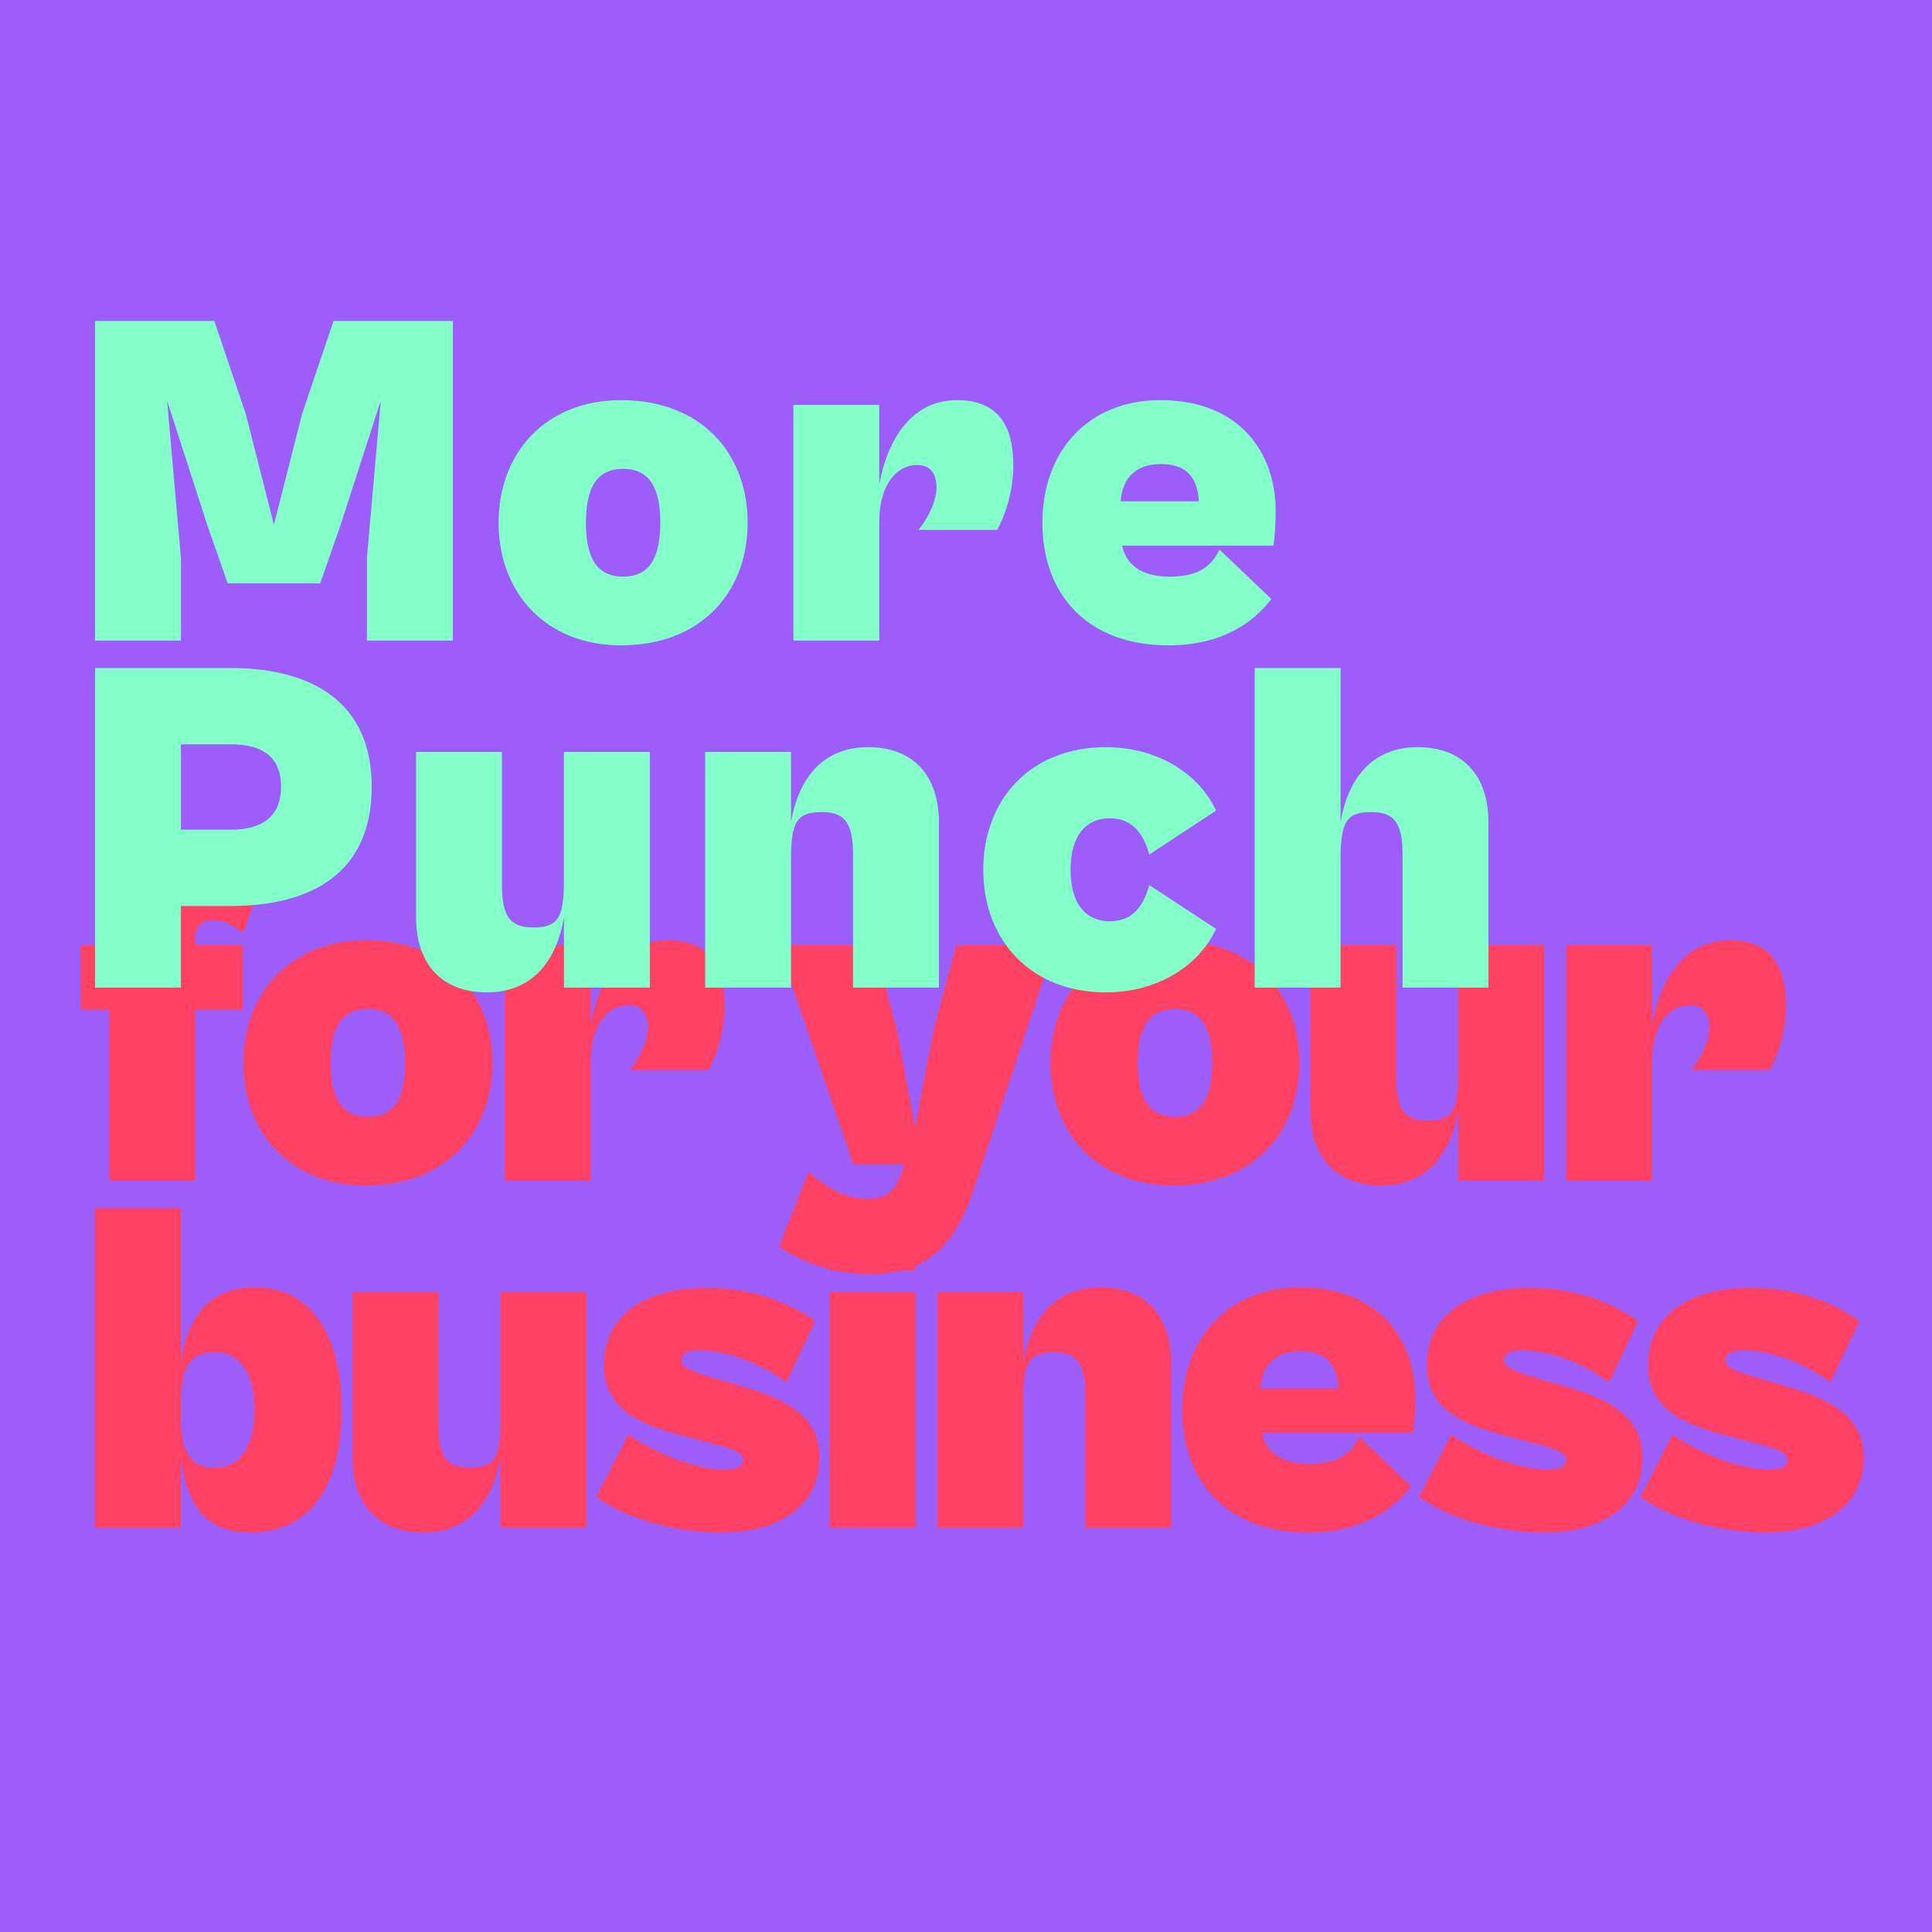 <?xml version="1.0" encoding="utf-8"?>
<svg xmlns="http://www.w3.org/2000/svg" xmlns:xlink="http://www.w3.org/1999/xlink" width="1080" zoomAndPan="magnify" viewBox="0 0 810 810" height="1080" preserveAspectRatio="xMidYMid meet" version="1.0">
  <defs>
    <g/>
  </defs>
  <rect x="-81" width="972" fill="#ffffff" y="-81" height="972" fill-opacity="1"/>
  <rect x="-81" width="972" fill="#ffffff" y="-81" height="972" fill-opacity="1"/>
  <rect x="-81" width="972" fill="#9d5dfa" y="-81" height="972" fill-opacity="1"/>
  <g fill="#fe4164" fill-opacity="1">
    <g transform="translate(31.848, 495.034)">
      <g>
        <path d="M 50 0 L 50 -71.598 L 70 -71.598 L 70 -98.797 L 50 -98.797 L 50 -101.398 C 50 -106.199 52.398 -109.199 57.598 -109.199 C 62.199 -109.199 66.598 -106.797 70 -103.797 L 79.797 -129.598 C 74.797 -132.195 65 -135.996 53.398 -135.996 C 27.398 -135.996 14.801 -120.195 14 -98.797 L 2 -98.797 L 2 -71.598 L 14 -71.598 L 14 0 Z M 50 0"/>
      </g>
    </g>
  </g>
  <g fill="#fe4164" fill-opacity="1">
    <g transform="translate(98.046, 495.034)">
      <g>
        <path d="M 55.398 2 C 88.598 2 108.398 -20 108.398 -49.398 C 108.398 -78.797 88.598 -100.797 55.398 -100.797 C 23.801 -100.797 4 -78.797 4 -49.398 C 4 -20 23.801 2 55.398 2 Z M 56.199 -26.801 C 47 -26.801 40.598 -32.199 40.598 -49.398 C 40.598 -66.598 47 -72 56.199 -72 C 65.398 -72 71.797 -66.598 71.797 -49.398 C 71.797 -32.199 65.398 -26.801 56.199 -26.801 Z M 56.199 -26.801"/>
      </g>
    </g>
  </g>
  <g fill="#fe4164" fill-opacity="1">
    <g transform="translate(203.643, 495.034)">
      <g>
        <path d="M 44 0 L 44 -49.797 C 44 -65.797 51.598 -73.598 59.797 -73.598 C 65.598 -73.598 68 -69.797 68 -64.199 C 68 -58.199 64 -50.598 60.398 -46.398 L 93.398 -46.398 C 96.199 -51.398 100.199 -61.598 100.199 -73.598 C 100.199 -89.996 93.797 -100.797 76.598 -100.797 C 56.398 -100.797 47 -82.398 44 -65.398 L 44 -98.797 L 8 -98.797 L 8 0 Z M 44 0"/>
      </g>
    </g>
  </g>
  <g fill="#fe4164" fill-opacity="1">
    <g transform="translate(298.041, 495.034)">
      <g/>
    </g>
  </g>
  <g fill="#fe4164" fill-opacity="1">
    <g transform="translate(325.24, 495.034)">
      <g>
        <path d="M 39.398 39.199 C 61.398 39.199 74.398 29.199 82.598 4.801 L 116.996 -98.797 L 75.797 -98.797 L 66.199 -63.398 L 58.398 -22.398 L 50.797 -63.398 L 41.398 -98.797 L 1 -98.797 L 32.598 -6.801 L 54 -6.801 L 52.199 -2 C 49.199 5.602 45.398 7.602 38.199 7.602 C 29.801 7.602 21.199 3 13.801 -3.801 L 1.398 27.598 C 9.602 33.598 24.199 39.199 39.398 39.199 Z M 39.398 39.199"/>
      </g>
    </g>
  </g>
  <g fill="#fe4164" fill-opacity="1">
    <g transform="translate(436.437, 495.034)">
      <g>
        <path d="M 55.398 2 C 88.598 2 108.398 -20 108.398 -49.398 C 108.398 -78.797 88.598 -100.797 55.398 -100.797 C 23.801 -100.797 4 -78.797 4 -49.398 C 4 -20 23.801 2 55.398 2 Z M 56.199 -26.801 C 47 -26.801 40.598 -32.199 40.598 -49.398 C 40.598 -66.598 47 -72 56.199 -72 C 65.398 -72 71.797 -66.598 71.797 -49.398 C 71.797 -32.199 65.398 -26.801 56.199 -26.801 Z M 56.199 -26.801"/>
      </g>
    </g>
  </g>
  <g fill="#fe4164" fill-opacity="1">
    <g transform="translate(542.034, 495.034)">
      <g>
        <path d="M 37 2 C 57.598 2 66.598 -13 69.398 -29.398 L 69.398 0 L 105.398 0 L 105.398 -98.797 L 69.398 -98.797 L 69.398 -45 C 69.398 -29 66.797 -25.199 56.398 -25.199 C 45.598 -25.199 43.398 -31.598 43.398 -43.598 L 43.398 -98.797 L 7.398 -98.797 L 7.398 -29.598 C 7.398 -9.398 18.598 2 37 2 Z M 37 2"/>
      </g>
    </g>
  </g>
  <g fill="#fe4164" fill-opacity="1">
    <g transform="translate(648.63, 495.034)">
      <g>
        <path d="M 44 0 L 44 -49.797 C 44 -65.797 51.598 -73.598 59.797 -73.598 C 65.598 -73.598 68 -69.797 68 -64.199 C 68 -58.199 64 -50.598 60.398 -46.398 L 93.398 -46.398 C 96.199 -51.398 100.199 -61.598 100.199 -73.598 C 100.199 -89.996 93.797 -100.797 76.598 -100.797 C 56.398 -100.797 47 -82.398 44 -65.398 L 44 -98.797 L 8 -98.797 L 8 0 Z M 44 0"/>
      </g>
    </g>
  </g>
  <g fill="#fe4164" fill-opacity="1">
    <g transform="translate(31.848, 640.534)">
      <g>
        <path d="M 44 0 L 44 -28.801 C 46.398 -12.602 52 2 73.199 2 C 96.797 2 111.398 -15.602 111.398 -49.398 C 111.398 -83.199 96.797 -100.797 75.199 -100.797 C 54 -100.797 46.598 -85.996 44 -69.598 L 44 -133.996 L 8 -133.996 L 8 0 Z M 44 -45 L 44 -53.797 C 44 -69.797 50.398 -73.598 58 -73.598 C 69.598 -73.598 74.797 -64 74.797 -49.398 C 74.797 -34.801 69.598 -25.199 58 -25.199 C 50.398 -25.199 44 -29 44 -45 Z M 44 -45"/>
      </g>
    </g>
  </g>
  <g fill="#fe4164" fill-opacity="1">
    <g transform="translate(140.445, 640.534)">
      <g>
        <path d="M 37 2 C 57.598 2 66.598 -13 69.398 -29.398 L 69.398 0 L 105.398 0 L 105.398 -98.797 L 69.398 -98.797 L 69.398 -45 C 69.398 -29 66.797 -25.199 56.398 -25.199 C 45.598 -25.199 43.398 -31.598 43.398 -43.598 L 43.398 -98.797 L 7.398 -98.797 L 7.398 -29.598 C 7.398 -9.398 18.598 2 37 2 Z M 37 2"/>
      </g>
    </g>
  </g>
  <g fill="#fe4164" fill-opacity="1">
    <g transform="translate(247.042, 640.534)">
      <g>
        <path d="M 55.598 2 C 80.996 2 96.598 -10.398 96.598 -29 C 96.598 -45 85.797 -53 64.398 -59.199 L 54.199 -62.199 C 41.398 -66 38.598 -67.398 38.598 -70.398 C 38.598 -72.797 41 -74.398 46 -74.398 C 55.797 -74.398 69.797 -70.398 82.598 -61 L 94.797 -86.598 C 86.996 -92.398 71.199 -100.598 49.398 -100.598 C 23.199 -100.598 6.199 -88.797 6.199 -68.398 C 6.199 -51.797 17.398 -44.398 37.598 -39 L 51.199 -35.398 C 61.199 -32.801 64.598 -31.398 64.598 -28.398 C 64.598 -25.598 62 -24.398 56.598 -24.398 C 44.801 -24.398 27.801 -31.199 16.398 -39 L 3 -13 C 12.801 -5.398 32.801 2 55.598 2 Z M 55.598 2"/>
      </g>
    </g>
  </g>
  <g fill="#fe4164" fill-opacity="1">
    <g transform="translate(339.84, 640.534)">
      <g>
        <path d="M 44 -107.797 L 44 -133.996 L 8 -133.996 L 8 -107.797 Z M 44 0 L 44 -98.797 L 8 -98.797 L 8 0 Z M 44 0"/>
      </g>
    </g>
  </g>
  <g fill="#fe4164" fill-opacity="1">
    <g transform="translate(385.038, 640.534)">
      <g>
        <path d="M 44 0 L 44 -53.797 C 44 -69.797 46.598 -73.598 57 -73.598 C 67.797 -73.598 70 -67.199 70 -55.199 L 70 0 L 105.996 0 L 105.996 -69.199 C 105.996 -89.398 94.797 -100.797 76.398 -100.797 C 55.797 -100.797 46.801 -85.797 44 -69.398 L 44 -98.797 L 8 -98.797 L 8 0 Z M 44 0"/>
      </g>
    </g>
  </g>
  <g fill="#fe4164" fill-opacity="1">
    <g transform="translate(491.635, 640.534)">
      <g>
        <path d="M 56.797 2 C 79.398 2 92.398 -7.602 99.996 -17.398 L 78.199 -38.199 C 74.398 -29.598 67.199 -26.801 57.398 -26.801 C 47.398 -26.801 39.598 -30.199 37.398 -39.801 L 100.797 -39.801 C 101.398 -42.199 101.797 -49.598 101.797 -54.398 C 101.797 -78.199 87.199 -100.797 53.398 -100.797 C 23.199 -100.797 4 -79.398 4 -49.398 C 4 -19.398 22.801 2 56.797 2 Z M 53.598 -74 C 64.398 -74 69 -68.398 69.598 -58.398 L 36.801 -58.398 C 37.598 -68.797 43.801 -74 53.598 -74 Z M 53.598 -74"/>
      </g>
    </g>
  </g>
  <g fill="#fe4164" fill-opacity="1">
    <g transform="translate(592.032, 640.534)">
      <g>
        <path d="M 55.598 2 C 80.996 2 96.598 -10.398 96.598 -29 C 96.598 -45 85.797 -53 64.398 -59.199 L 54.199 -62.199 C 41.398 -66 38.598 -67.398 38.598 -70.398 C 38.598 -72.797 41 -74.398 46 -74.398 C 55.797 -74.398 69.797 -70.398 82.598 -61 L 94.797 -86.598 C 86.996 -92.398 71.199 -100.598 49.398 -100.598 C 23.199 -100.598 6.199 -88.797 6.199 -68.398 C 6.199 -51.797 17.398 -44.398 37.598 -39 L 51.199 -35.398 C 61.199 -32.801 64.598 -31.398 64.598 -28.398 C 64.598 -25.598 62 -24.398 56.598 -24.398 C 44.801 -24.398 27.801 -31.199 16.398 -39 L 3 -13 C 12.801 -5.398 32.801 2 55.598 2 Z M 55.598 2"/>
      </g>
    </g>
  </g>
  <g fill="#fe4164" fill-opacity="1">
    <g transform="translate(684.829, 640.534)">
      <g>
        <path d="M 55.598 2 C 80.996 2 96.598 -10.398 96.598 -29 C 96.598 -45 85.797 -53 64.398 -59.199 L 54.199 -62.199 C 41.398 -66 38.598 -67.398 38.598 -70.398 C 38.598 -72.797 41 -74.398 46 -74.398 C 55.797 -74.398 69.797 -70.398 82.598 -61 L 94.797 -86.598 C 86.996 -92.398 71.199 -100.598 49.398 -100.598 C 23.199 -100.598 6.199 -88.797 6.199 -68.398 C 6.199 -51.797 17.398 -44.398 37.598 -39 L 51.199 -35.398 C 61.199 -32.801 64.598 -31.398 64.598 -28.398 C 64.598 -25.598 62 -24.398 56.598 -24.398 C 44.801 -24.398 27.801 -31.199 16.398 -39 L 3 -13 C 12.801 -5.398 32.801 2 55.598 2 Z M 55.598 2"/>
      </g>
    </g>
  </g>
  <g fill="#84ffc9" fill-opacity="1">
    <g transform="translate(31.848, 268.556)">
      <g>
        <path d="M 44 0 L 44 -34.801 L 38.199 -100.598 L 55 -48.598 L 63.598 -24 L 102.398 -24 L 110.996 -48.598 L 127.797 -100.598 L 121.996 -34.801 L 121.996 0 L 157.996 0 L 157.996 -133.996 L 107.996 -133.996 L 94.797 -94.996 L 82.996 -48.598 L 71.199 -94.996 L 58 -133.996 L 8 -133.996 L 8 0 Z M 44 0"/>
      </g>
    </g>
  </g>
  <g fill="#84ffc9" fill-opacity="1">
    <g transform="translate(205.044, 268.556)">
      <g>
        <path d="M 55.398 2 C 88.598 2 108.398 -20 108.398 -49.398 C 108.398 -78.797 88.598 -100.797 55.398 -100.797 C 23.801 -100.797 4 -78.797 4 -49.398 C 4 -20 23.801 2 55.398 2 Z M 56.199 -26.801 C 47 -26.801 40.598 -32.199 40.598 -49.398 C 40.598 -66.598 47 -72 56.199 -72 C 65.398 -72 71.797 -66.598 71.797 -49.398 C 71.797 -32.199 65.398 -26.801 56.199 -26.801 Z M 56.199 -26.801"/>
      </g>
    </g>
  </g>
  <g fill="#84ffc9" fill-opacity="1">
    <g transform="translate(324.641, 268.556)">
      <g>
        <path d="M 44 0 L 44 -49.797 C 44 -65.797 51.598 -73.598 59.797 -73.598 C 65.598 -73.598 68 -69.797 68 -64.199 C 68 -58.199 64 -50.598 60.398 -46.398 L 93.398 -46.398 C 96.199 -51.398 100.199 -61.598 100.199 -73.598 C 100.199 -89.996 93.797 -100.797 76.598 -100.797 C 56.398 -100.797 47 -82.398 44 -65.398 L 44 -98.797 L 8 -98.797 L 8 0 Z M 44 0"/>
      </g>
    </g>
  </g>
  <g fill="#84ffc9" fill-opacity="1">
    <g transform="translate(433.038, 268.556)">
      <g>
        <path d="M 56.797 2 C 79.398 2 92.398 -7.602 99.996 -17.398 L 78.199 -38.199 C 74.398 -29.598 67.199 -26.801 57.398 -26.801 C 47.398 -26.801 39.598 -30.199 37.398 -39.801 L 100.797 -39.801 C 101.398 -42.199 101.797 -49.598 101.797 -54.398 C 101.797 -78.199 87.199 -100.797 53.398 -100.797 C 23.199 -100.797 4 -79.398 4 -49.398 C 4 -19.398 22.801 2 56.797 2 Z M 53.598 -74 C 64.398 -74 69 -68.398 69.598 -58.398 L 36.801 -58.398 C 37.598 -68.797 43.801 -74 53.598 -74 Z M 53.598 -74"/>
      </g>
    </g>
  </g>
  <g fill="#84ffc9" fill-opacity="1">
    <g transform="translate(31.848, 414.056)">
      <g>
        <path d="M 44 0 L 44 -34.199 L 64.598 -34.199 C 98.996 -34.199 123.996 -48.199 123.996 -84.199 C 123.996 -119.996 98.598 -133.996 64.598 -133.996 L 8 -133.996 L 8 0 Z M 65 -101.996 C 78.996 -101.996 85.996 -95.996 85.996 -84.199 C 85.996 -72.598 78.996 -66.199 65 -66.199 L 44 -66.199 L 44 -101.996 Z M 65 -101.996"/>
      </g>
    </g>
  </g>
  <g fill="#84ffc9" fill-opacity="1">
    <g transform="translate(167.045, 414.056)">
      <g>
        <path d="M 37 2 C 57.598 2 66.598 -13 69.398 -29.398 L 69.398 0 L 105.398 0 L 105.398 -98.797 L 69.398 -98.797 L 69.398 -45 C 69.398 -29 66.797 -25.199 56.398 -25.199 C 45.598 -25.199 43.398 -31.598 43.398 -43.598 L 43.398 -98.797 L 7.398 -98.797 L 7.398 -29.598 C 7.398 -9.398 18.598 2 37 2 Z M 37 2"/>
      </g>
    </g>
  </g>
  <g fill="#84ffc9" fill-opacity="1">
    <g transform="translate(287.642, 414.056)">
      <g>
        <path d="M 44 0 L 44 -53.797 C 44 -69.797 46.598 -73.598 57 -73.598 C 67.797 -73.598 70 -67.199 70 -55.199 L 70 0 L 105.996 0 L 105.996 -69.199 C 105.996 -89.398 94.797 -100.797 76.398 -100.797 C 55.797 -100.797 46.801 -85.797 44 -69.398 L 44 -98.797 L 8 -98.797 L 8 0 Z M 44 0"/>
      </g>
    </g>
  </g>
  <g fill="#84ffc9" fill-opacity="1">
    <g transform="translate(408.239, 414.056)">
      <g>
        <path d="M 55.398 2 C 77.398 2 94.598 -9.398 101.598 -24.598 L 73.598 -43 C 70.797 -32.801 65.598 -27.801 57 -27.801 C 47.598 -27.801 40.598 -34.398 40.598 -49.398 C 40.598 -64.398 47.598 -71 57 -71 C 65.398 -71 70.797 -66 73.598 -55.797 L 101.598 -74.199 C 94.598 -89.398 77.398 -100.797 55.398 -100.797 C 23.801 -100.797 4 -78.797 4 -49.398 C 4 -20 23.801 2 55.398 2 Z M 55.398 2"/>
      </g>
    </g>
  </g>
  <g fill="#84ffc9" fill-opacity="1">
    <g transform="translate(518.036, 414.056)">
      <g>
        <path d="M 44 0 L 44 -53.797 C 44 -69.797 46.598 -73.598 57 -73.598 C 67.797 -73.598 70 -67.199 70 -55.199 L 70 0 L 105.996 0 L 105.996 -69.199 C 105.996 -89.398 94.797 -100.797 76.398 -100.797 C 55.797 -100.797 46.801 -85.797 44 -69.398 L 44 -133.996 L 8 -133.996 L 8 0 Z M 44 0"/>
      </g>
    </g>
  </g>
</svg>